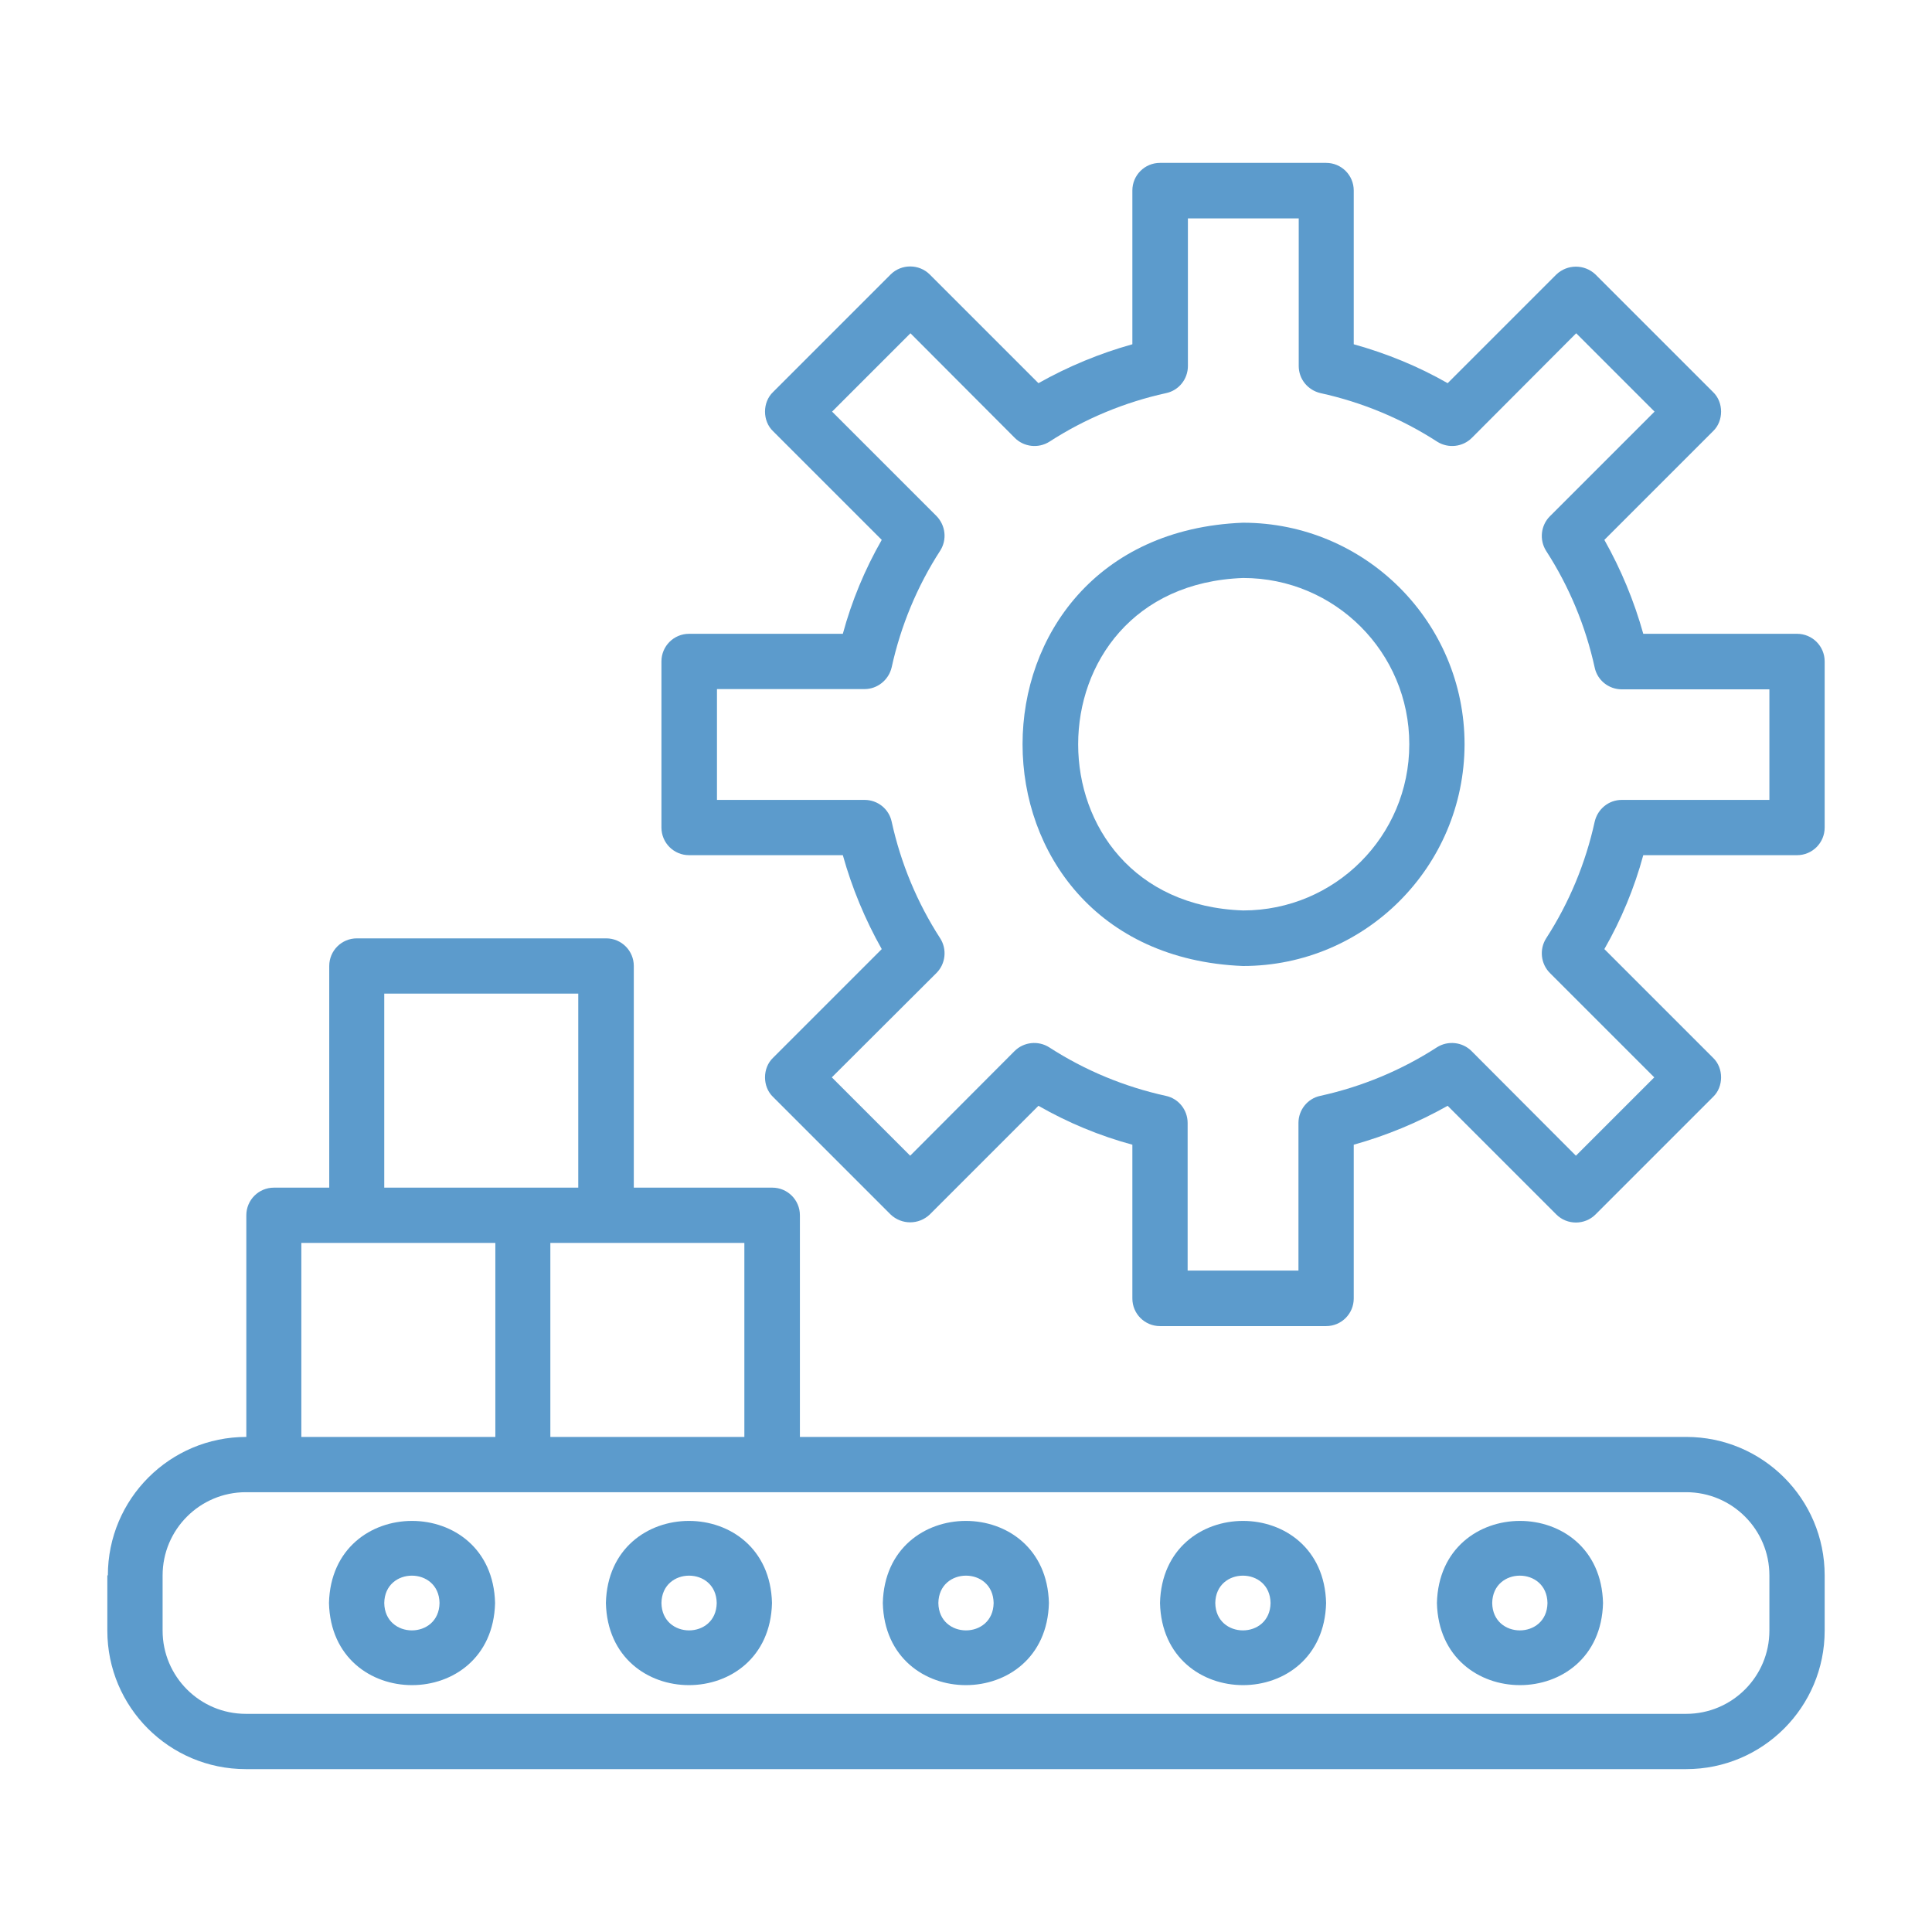 <svg xmlns="http://www.w3.org/2000/svg" id="Warstwa_1" data-name="Warstwa 1" viewBox="0 0 72 72"><defs><style> .cls-1 { fill: #5c9bcc; } </style></defs><path class="cls-1" d="M68,30.84v-6.19c0-.57-.46-1.03-1.03-1.03h-5.73c-.34-1.22-.83-2.4-1.45-3.5l4.05-4.05c.4-.38.4-1.08,0-1.46,0,0-4.38-4.38-4.38-4.38-.41-.39-1.05-.39-1.46,0l-4.05,4.05c-1.1-.63-2.28-1.11-3.5-1.45v-5.73c0-.57-.46-1.03-1.03-1.03h-6.19c-.57,0-1.03.46-1.03,1.03v5.73c-1.22.34-2.4.83-3.5,1.45l-4.05-4.05c-.4-.4-1.06-.4-1.46,0l-4.38,4.38c-.4.38-.4,1.08,0,1.46,0,0,4.05,4.05,4.05,4.05-.63,1.1-1.12,2.28-1.45,3.5h-5.73c-.57,0-1.03.46-1.03,1.03v6.19c0,.57.46,1.03,1.03,1.03h5.73c.34,1.22.83,2.4,1.45,3.5l-4.05,4.05c-.4.38-.4,1.08,0,1.46,0,0,4.38,4.38,4.38,4.38.41.39,1.05.39,1.46,0l4.05-4.05c1.1.63,2.28,1.12,3.5,1.45v5.73c0,.57.46,1.03,1.03,1.03h6.19c.57,0,1.03-.46,1.03-1.03v-5.73c1.22-.34,2.4-.83,3.5-1.45l4.05,4.05c.4.4,1.06.4,1.46,0l4.38-4.38c.4-.38.4-1.08,0-1.46,0,0-4.05-4.05-4.05-4.05.63-1.1,1.12-2.28,1.45-3.5h5.73c.57,0,1.03-.46,1.03-1.03ZM65.94,29.81h-5.5c-.49,0-.9.34-1.01.81-.34,1.55-.95,3.02-1.81,4.35-.26.41-.2.95.14,1.29l3.89,3.89-2.92,2.92-3.89-3.9c-.34-.34-.88-.4-1.29-.14-1.33.86-2.8,1.47-4.35,1.81-.47.1-.81.52-.81,1.01v5.5h-4.13v-5.5c0-.49-.34-.91-.81-1.01-1.55-.34-3.02-.95-4.35-1.81-.41-.26-.95-.2-1.29.14l-3.89,3.9-2.92-2.92,3.9-3.89c.34-.34.4-.88.14-1.29-.86-1.33-1.47-2.8-1.81-4.35-.1-.47-.52-.81-1.01-.81h-5.5v-4.13h5.5c.48,0,.9-.34,1.01-.81.34-1.55.95-3.02,1.81-4.35.26-.41.2-.94-.14-1.29l-3.89-3.89,2.92-2.92,3.89,3.9c.34.34.88.4,1.29.14,1.33-.86,2.8-1.47,4.35-1.81.47-.1.81-.52.81-1.01v-5.5h4.13v5.5c0,.49.34.9.81,1.01,1.55.34,3.02.95,4.35,1.81.41.26.95.2,1.29-.14l3.89-3.9,2.92,2.92-3.9,3.9c-.34.34-.4.88-.14,1.29.86,1.33,1.47,2.8,1.81,4.35.1.47.52.81,1.01.81h5.5v4.13Z"></path><path class="cls-1" d="M54.58,27.74c0-4.56-3.7-8.26-8.26-8.26-10.95.43-10.95,16.08,0,16.52,4.56,0,8.25-3.7,8.26-8.26ZM52.52,27.74c0,3.42-2.77,6.19-6.19,6.19-8.2-.28-8.2-12.1,0-12.39,3.42,0,6.19,2.77,6.19,6.19Z"></path><path class="cls-1" d="M4,58.71v2.06c0,2.85,2.31,5.16,5.16,5.16h53.68c2.85,0,5.16-2.31,5.16-5.16v-2.06c0-2.85-2.31-5.16-5.16-5.16H29.81v-8.26c0-.57-.46-1.03-1.03-1.03h-5.16v-8.26c0-.57-.46-1.03-1.03-1.03h-9.29c-.57,0-1.03.46-1.03,1.03v8.26h-2.06c-.57,0-1.03.46-1.03,1.03v8.26c-2.85,0-5.16,2.31-5.16,5.16ZM11.23,46.32h7.23v7.23h-7.23v-7.23ZM21.55,44.26h-7.23v-7.23h7.23v7.23ZM27.74,53.55h-7.23v-7.23h7.23v7.23ZM6.06,58.71c0-1.71,1.39-3.1,3.1-3.1h53.68c1.71,0,3.1,1.39,3.1,3.1v2.06c0,1.71-1.39,3.1-3.1,3.1H9.16c-1.71,0-3.1-1.39-3.1-3.1v-2.06Z"></path><path class="cls-1" d="M32.9,59.74c.1,4.08,6.09,4.08,6.19,0-.1-4.08-6.09-4.08-6.19,0ZM34.97,59.74c.02-1.36,2.04-1.36,2.06,0-.02,1.36-2.04,1.36-2.06,0Z"></path><path class="cls-1" d="M43.23,59.74c.1,4.08,6.09,4.08,6.19,0-.1-4.08-6.09-4.08-6.19,0ZM45.29,59.74c.02-1.36,2.04-1.36,2.06,0-.02,1.36-2.04,1.36-2.06,0Z"></path><path class="cls-1" d="M22.58,59.74c.1,4.08,6.09,4.08,6.19,0-.1-4.08-6.09-4.08-6.19,0ZM24.65,59.74c.02-1.36,2.04-1.36,2.06,0-.02,1.36-2.04,1.36-2.06,0Z"></path><path class="cls-1" d="M53.55,59.74c.1,4.08,6.09,4.08,6.19,0-.1-4.08-6.09-4.08-6.19,0ZM55.61,59.74c.02-1.36,2.04-1.36,2.06,0-.02,1.36-2.04,1.36-2.06,0Z"></path><path class="cls-1" d="M12.26,59.74c.1,4.08,6.09,4.08,6.19,0-.1-4.08-6.09-4.08-6.19,0ZM14.32,59.74c.02-1.36,2.04-1.36,2.06,0-.02,1.36-2.04,1.36-2.06,0Z"></path></svg>